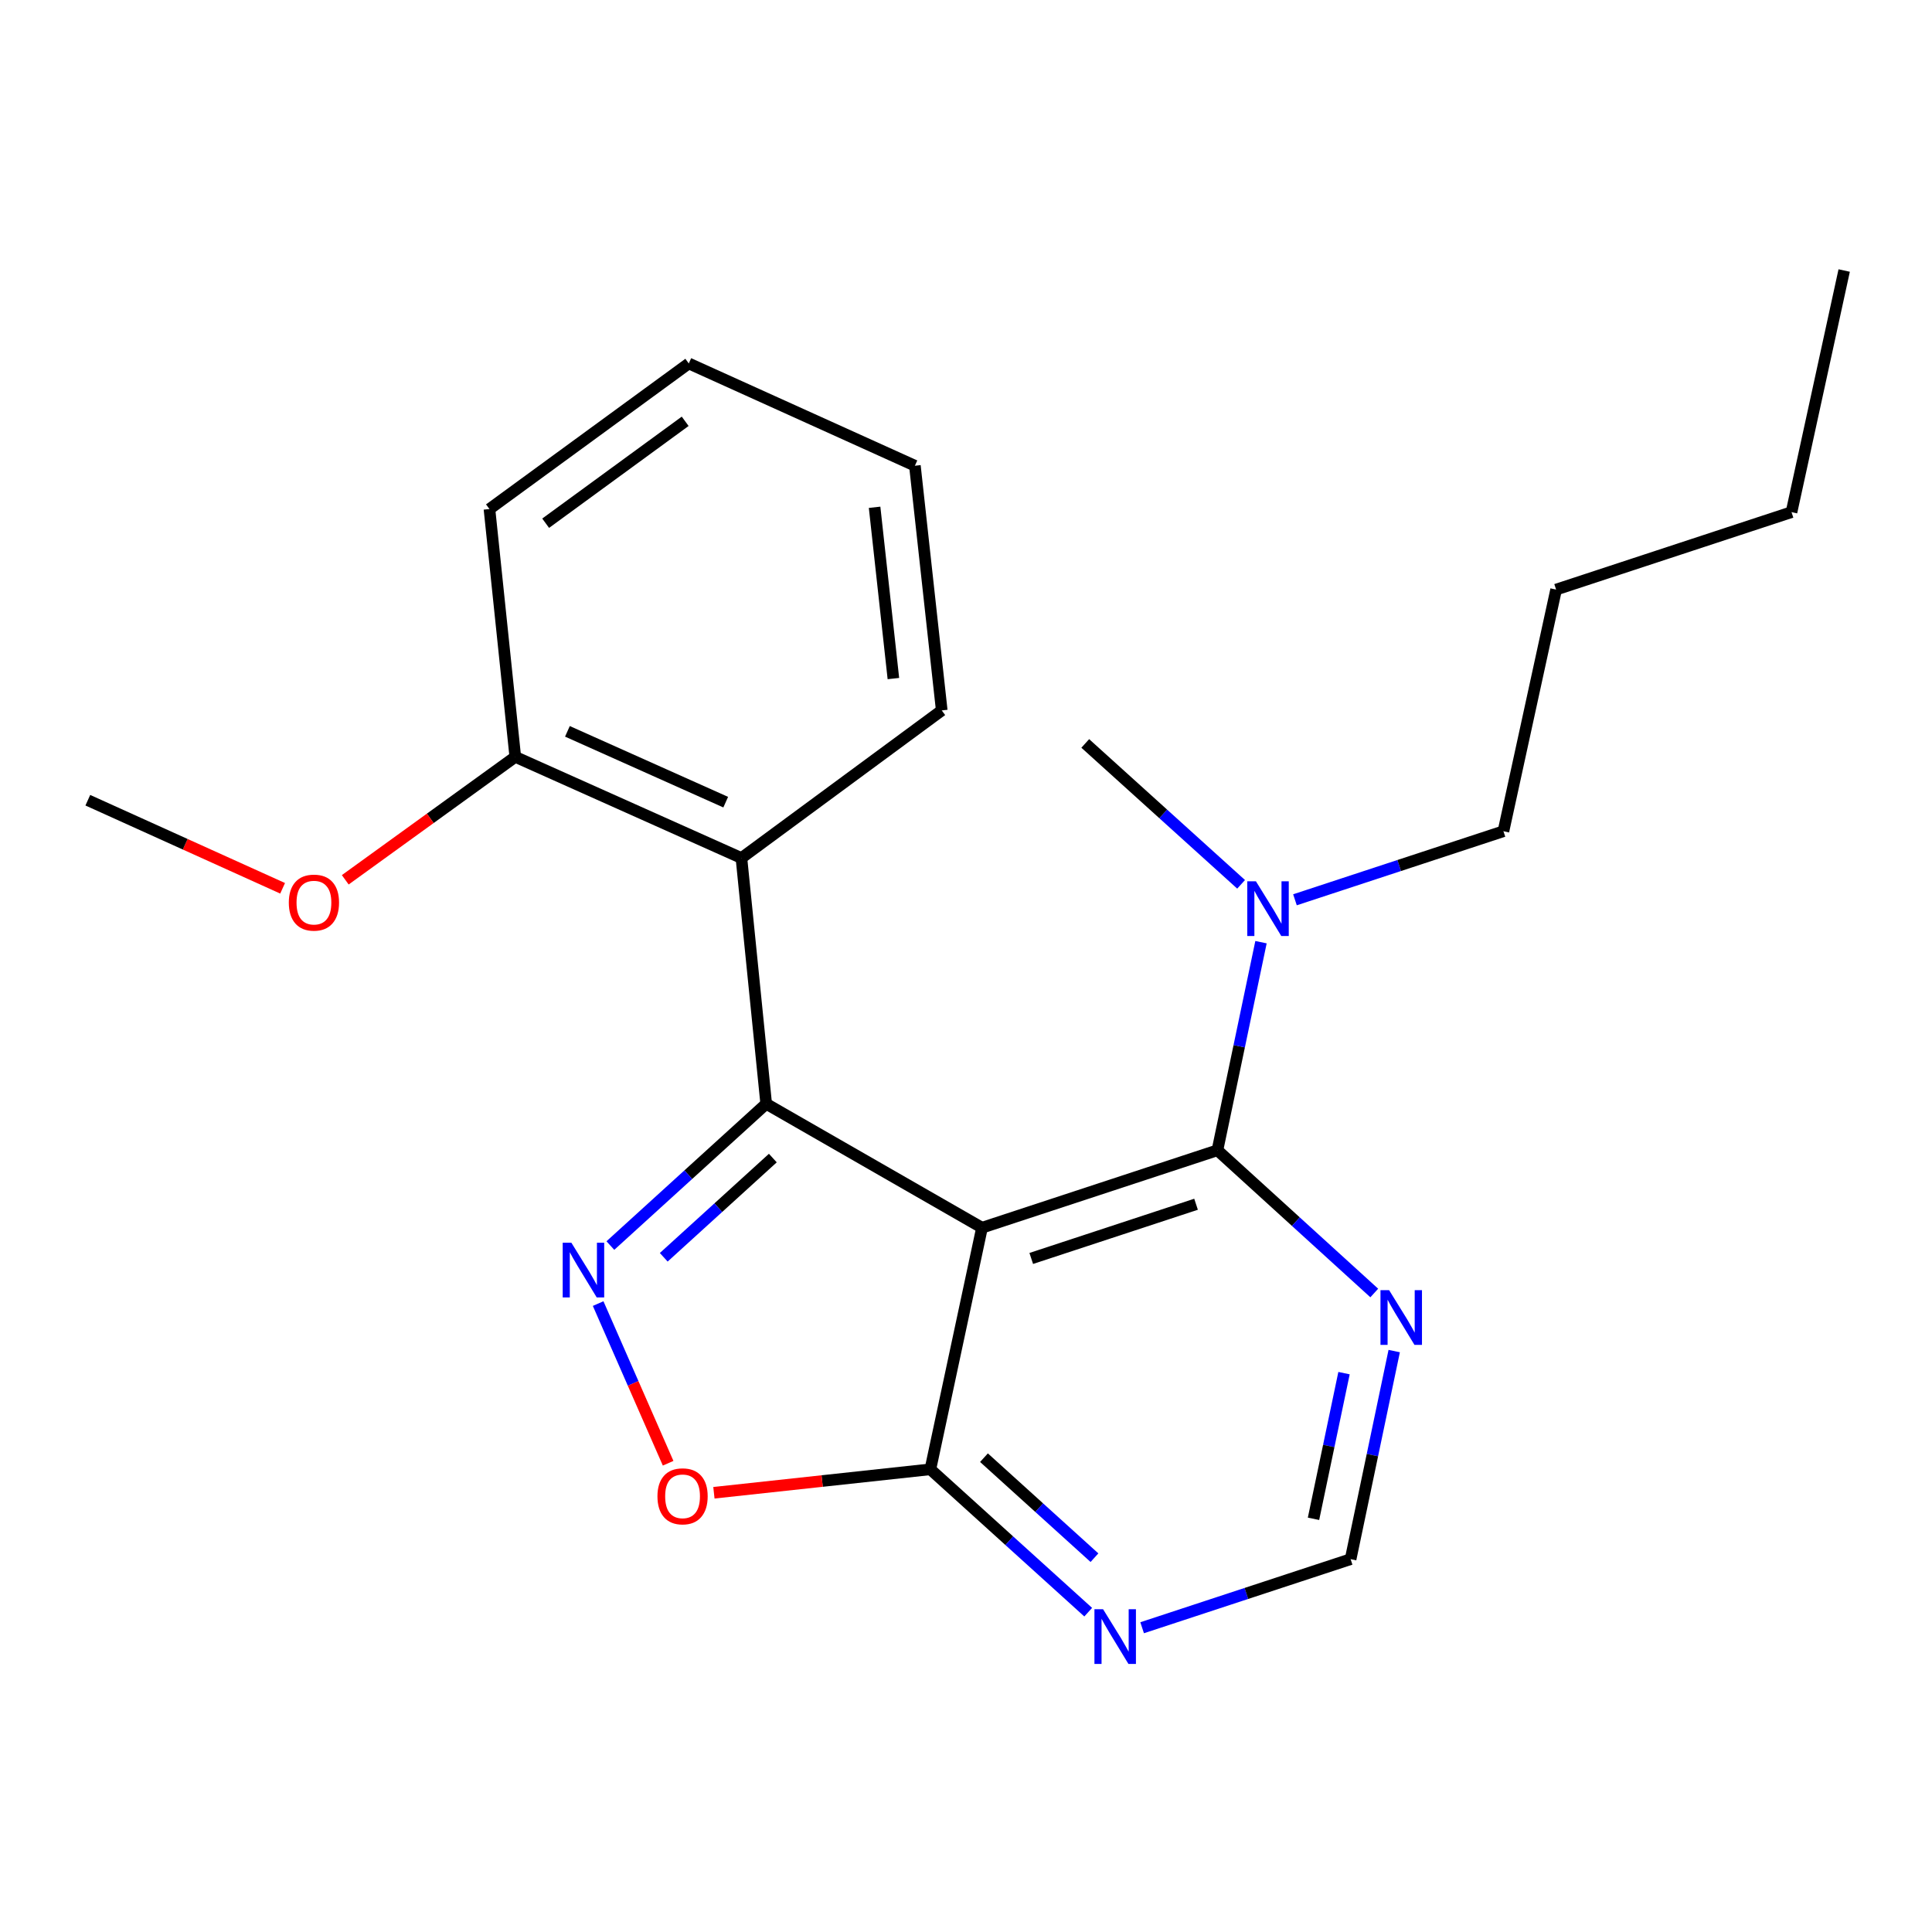 <?xml version='1.0' encoding='iso-8859-1'?>
<svg version='1.1' baseProfile='full'
              xmlns='http://www.w3.org/2000/svg'
                      xmlns:rdkit='http://www.rdkit.org/xml'
                      xmlns:xlink='http://www.w3.org/1999/xlink'
                  xml:space='preserve'
width='1000px' height='1000px' viewBox='0 0 1000 1000'>
<!-- END OF HEADER -->
<rect style='opacity:1.0;fill:#FFFFFF;stroke:none' width='1000' height='1000' x='0' y='0'> </rect>
<path class='bond-0' d='M 396.583,571.334 L 508.284,635.462' style='fill:none;fill-rule:evenodd;stroke:#000000;stroke-width:6px;stroke-linecap:butt;stroke-linejoin:miter;stroke-opacity:1' />
<path class='bond-1' d='M 396.583,571.334 L 356.255,608.017' style='fill:none;fill-rule:evenodd;stroke:#000000;stroke-width:6px;stroke-linecap:butt;stroke-linejoin:miter;stroke-opacity:1' />
<path class='bond-1' d='M 356.255,608.017 L 315.926,644.699' style='fill:none;fill-rule:evenodd;stroke:#0000FF;stroke-width:6px;stroke-linecap:butt;stroke-linejoin:miter;stroke-opacity:1' />
<path class='bond-1' d='M 400.016,599.414 L 371.785,625.091' style='fill:none;fill-rule:evenodd;stroke:#000000;stroke-width:6px;stroke-linecap:butt;stroke-linejoin:miter;stroke-opacity:1' />
<path class='bond-1' d='M 371.785,625.091 L 343.555,650.769' style='fill:none;fill-rule:evenodd;stroke:#0000FF;stroke-width:6px;stroke-linecap:butt;stroke-linejoin:miter;stroke-opacity:1' />
<path class='bond-4' d='M 396.583,571.334 L 383.761,444.119' style='fill:none;fill-rule:evenodd;stroke:#000000;stroke-width:6px;stroke-linecap:butt;stroke-linejoin:miter;stroke-opacity:1' />
<path class='bond-2' d='M 508.284,635.462 L 630.139,595.377' style='fill:none;fill-rule:evenodd;stroke:#000000;stroke-width:6px;stroke-linecap:butt;stroke-linejoin:miter;stroke-opacity:1' />
<path class='bond-2' d='M 533.774,651.374 L 619.073,623.315' style='fill:none;fill-rule:evenodd;stroke:#000000;stroke-width:6px;stroke-linecap:butt;stroke-linejoin:miter;stroke-opacity:1' />
<path class='bond-3' d='M 508.284,635.462 L 481.561,760.51' style='fill:none;fill-rule:evenodd;stroke:#000000;stroke-width:6px;stroke-linecap:butt;stroke-linejoin:miter;stroke-opacity:1' />
<path class='bond-5' d='M 309.597,674.731 L 327.71,716.05' style='fill:none;fill-rule:evenodd;stroke:#0000FF;stroke-width:6px;stroke-linecap:butt;stroke-linejoin:miter;stroke-opacity:1' />
<path class='bond-5' d='M 327.71,716.05 L 345.823,757.369' style='fill:none;fill-rule:evenodd;stroke:#FF0000;stroke-width:6px;stroke-linecap:butt;stroke-linejoin:miter;stroke-opacity:1' />
<path class='bond-6' d='M 630.139,595.377 L 670.728,632.317' style='fill:none;fill-rule:evenodd;stroke:#000000;stroke-width:6px;stroke-linecap:butt;stroke-linejoin:miter;stroke-opacity:1' />
<path class='bond-6' d='M 670.728,632.317 L 711.317,669.256' style='fill:none;fill-rule:evenodd;stroke:#0000FF;stroke-width:6px;stroke-linecap:butt;stroke-linejoin:miter;stroke-opacity:1' />
<path class='bond-9' d='M 630.139,595.377 L 641.415,541.524' style='fill:none;fill-rule:evenodd;stroke:#000000;stroke-width:6px;stroke-linecap:butt;stroke-linejoin:miter;stroke-opacity:1' />
<path class='bond-9' d='M 641.415,541.524 L 652.69,487.67' style='fill:none;fill-rule:evenodd;stroke:#0000FF;stroke-width:6px;stroke-linecap:butt;stroke-linejoin:miter;stroke-opacity:1' />
<path class='bond-7' d='M 481.561,760.51 L 522.407,797.486' style='fill:none;fill-rule:evenodd;stroke:#000000;stroke-width:6px;stroke-linecap:butt;stroke-linejoin:miter;stroke-opacity:1' />
<path class='bond-7' d='M 522.407,797.486 L 563.254,834.461' style='fill:none;fill-rule:evenodd;stroke:#0000FF;stroke-width:6px;stroke-linecap:butt;stroke-linejoin:miter;stroke-opacity:1' />
<path class='bond-7' d='M 509.304,754.491 L 537.897,780.374' style='fill:none;fill-rule:evenodd;stroke:#000000;stroke-width:6px;stroke-linecap:butt;stroke-linejoin:miter;stroke-opacity:1' />
<path class='bond-7' d='M 537.897,780.374 L 566.49,806.257' style='fill:none;fill-rule:evenodd;stroke:#0000FF;stroke-width:6px;stroke-linecap:butt;stroke-linejoin:miter;stroke-opacity:1' />
<path class='bond-22' d='M 481.561,760.51 L 425.54,766.581' style='fill:none;fill-rule:evenodd;stroke:#000000;stroke-width:6px;stroke-linecap:butt;stroke-linejoin:miter;stroke-opacity:1' />
<path class='bond-22' d='M 425.54,766.581 L 369.519,772.652' style='fill:none;fill-rule:evenodd;stroke:#FF0000;stroke-width:6px;stroke-linecap:butt;stroke-linejoin:miter;stroke-opacity:1' />
<path class='bond-10' d='M 383.761,444.119 L 266.713,391.75' style='fill:none;fill-rule:evenodd;stroke:#000000;stroke-width:6px;stroke-linecap:butt;stroke-linejoin:miter;stroke-opacity:1' />
<path class='bond-10' d='M 375.63,415.195 L 293.697,378.537' style='fill:none;fill-rule:evenodd;stroke:#000000;stroke-width:6px;stroke-linecap:butt;stroke-linejoin:miter;stroke-opacity:1' />
<path class='bond-11' d='M 383.761,444.119 L 487.446,367.707' style='fill:none;fill-rule:evenodd;stroke:#000000;stroke-width:6px;stroke-linecap:butt;stroke-linejoin:miter;stroke-opacity:1' />
<path class='bond-24' d='M 721.637,699.312 L 710.356,753.165' style='fill:none;fill-rule:evenodd;stroke:#0000FF;stroke-width:6px;stroke-linecap:butt;stroke-linejoin:miter;stroke-opacity:1' />
<path class='bond-24' d='M 710.356,753.165 L 699.075,807.019' style='fill:none;fill-rule:evenodd;stroke:#000000;stroke-width:6px;stroke-linecap:butt;stroke-linejoin:miter;stroke-opacity:1' />
<path class='bond-24' d='M 695.662,710.736 L 687.765,748.433' style='fill:none;fill-rule:evenodd;stroke:#0000FF;stroke-width:6px;stroke-linecap:butt;stroke-linejoin:miter;stroke-opacity:1' />
<path class='bond-24' d='M 687.765,748.433 L 679.869,786.131' style='fill:none;fill-rule:evenodd;stroke:#000000;stroke-width:6px;stroke-linecap:butt;stroke-linejoin:miter;stroke-opacity:1' />
<path class='bond-8' d='M 591.166,842.515 L 645.121,824.767' style='fill:none;fill-rule:evenodd;stroke:#0000FF;stroke-width:6px;stroke-linecap:butt;stroke-linejoin:miter;stroke-opacity:1' />
<path class='bond-8' d='M 645.121,824.767 L 699.075,807.019' style='fill:none;fill-rule:evenodd;stroke:#000000;stroke-width:6px;stroke-linecap:butt;stroke-linejoin:miter;stroke-opacity:1' />
<path class='bond-13' d='M 670.271,465.729 L 724.225,447.987' style='fill:none;fill-rule:evenodd;stroke:#0000FF;stroke-width:6px;stroke-linecap:butt;stroke-linejoin:miter;stroke-opacity:1' />
<path class='bond-13' d='M 724.225,447.987 L 778.18,430.244' style='fill:none;fill-rule:evenodd;stroke:#000000;stroke-width:6px;stroke-linecap:butt;stroke-linejoin:miter;stroke-opacity:1' />
<path class='bond-14' d='M 642.396,457.725 L 602.063,421.262' style='fill:none;fill-rule:evenodd;stroke:#0000FF;stroke-width:6px;stroke-linecap:butt;stroke-linejoin:miter;stroke-opacity:1' />
<path class='bond-14' d='M 602.063,421.262 L 561.729,384.8' style='fill:none;fill-rule:evenodd;stroke:#000000;stroke-width:6px;stroke-linecap:butt;stroke-linejoin:miter;stroke-opacity:1' />
<path class='bond-12' d='M 266.713,391.75 L 222.709,423.568' style='fill:none;fill-rule:evenodd;stroke:#000000;stroke-width:6px;stroke-linecap:butt;stroke-linejoin:miter;stroke-opacity:1' />
<path class='bond-12' d='M 222.709,423.568 L 178.704,455.385' style='fill:none;fill-rule:evenodd;stroke:#FF0000;stroke-width:6px;stroke-linecap:butt;stroke-linejoin:miter;stroke-opacity:1' />
<path class='bond-15' d='M 266.713,391.75 L 253.339,263.483' style='fill:none;fill-rule:evenodd;stroke:#000000;stroke-width:6px;stroke-linecap:butt;stroke-linejoin:miter;stroke-opacity:1' />
<path class='bond-19' d='M 487.446,367.707 L 473.546,241.055' style='fill:none;fill-rule:evenodd;stroke:#000000;stroke-width:6px;stroke-linecap:butt;stroke-linejoin:miter;stroke-opacity:1' />
<path class='bond-19' d='M 462.418,351.227 L 452.688,262.571' style='fill:none;fill-rule:evenodd;stroke:#000000;stroke-width:6px;stroke-linecap:butt;stroke-linejoin:miter;stroke-opacity:1' />
<path class='bond-16' d='M 146.278,459.78 L 95.866,436.985' style='fill:none;fill-rule:evenodd;stroke:#FF0000;stroke-width:6px;stroke-linecap:butt;stroke-linejoin:miter;stroke-opacity:1' />
<path class='bond-16' d='M 95.866,436.985 L 45.455,414.19' style='fill:none;fill-rule:evenodd;stroke:#000000;stroke-width:6px;stroke-linecap:butt;stroke-linejoin:miter;stroke-opacity:1' />
<path class='bond-17' d='M 778.18,430.244 L 805.441,305.17' style='fill:none;fill-rule:evenodd;stroke:#000000;stroke-width:6px;stroke-linecap:butt;stroke-linejoin:miter;stroke-opacity:1' />
<path class='bond-23' d='M 253.339,263.483 L 356.512,188.123' style='fill:none;fill-rule:evenodd;stroke:#000000;stroke-width:6px;stroke-linecap:butt;stroke-linejoin:miter;stroke-opacity:1' />
<path class='bond-23' d='M 282.429,270.817 L 354.65,218.065' style='fill:none;fill-rule:evenodd;stroke:#000000;stroke-width:6px;stroke-linecap:butt;stroke-linejoin:miter;stroke-opacity:1' />
<path class='bond-18' d='M 805.441,305.17 L 927.284,265.086' style='fill:none;fill-rule:evenodd;stroke:#000000;stroke-width:6px;stroke-linecap:butt;stroke-linejoin:miter;stroke-opacity:1' />
<path class='bond-20' d='M 927.284,265.086 L 954.545,140.024' style='fill:none;fill-rule:evenodd;stroke:#000000;stroke-width:6px;stroke-linecap:butt;stroke-linejoin:miter;stroke-opacity:1' />
<path class='bond-21' d='M 473.546,241.055 L 356.512,188.123' style='fill:none;fill-rule:evenodd;stroke:#000000;stroke-width:6px;stroke-linecap:butt;stroke-linejoin:miter;stroke-opacity:1' />
<path  class='atom-2' d='M 295.729 643.216
L 305.009 658.216
Q 305.929 659.696, 307.409 662.376
Q 308.889 665.056, 308.969 665.216
L 308.969 643.216
L 312.729 643.216
L 312.729 671.536
L 308.849 671.536
L 298.889 655.136
Q 297.729 653.216, 296.489 651.016
Q 295.289 648.816, 294.929 648.136
L 294.929 671.536
L 291.249 671.536
L 291.249 643.216
L 295.729 643.216
' fill='#0000FF'/>
<path  class='atom-6' d='M 340.293 774.49
Q 340.293 767.69, 343.653 763.89
Q 347.013 760.09, 353.293 760.09
Q 359.573 760.09, 362.933 763.89
Q 366.293 767.69, 366.293 774.49
Q 366.293 781.37, 362.893 785.29
Q 359.493 789.17, 353.293 789.17
Q 347.053 789.17, 343.653 785.29
Q 340.293 781.41, 340.293 774.49
M 353.293 785.97
Q 357.613 785.97, 359.933 783.09
Q 362.293 780.17, 362.293 774.49
Q 362.293 768.93, 359.933 766.13
Q 357.613 763.29, 353.293 763.29
Q 348.973 763.29, 346.613 766.09
Q 344.293 768.89, 344.293 774.49
Q 344.293 780.21, 346.613 783.09
Q 348.973 785.97, 353.293 785.97
' fill='#FF0000'/>
<path  class='atom-7' d='M 719.012 667.797
L 728.292 682.797
Q 729.212 684.277, 730.692 686.957
Q 732.172 689.637, 732.252 689.797
L 732.252 667.797
L 736.012 667.797
L 736.012 696.117
L 732.132 696.117
L 722.172 679.717
Q 721.012 677.797, 719.772 675.597
Q 718.572 673.397, 718.212 672.717
L 718.212 696.117
L 714.532 696.117
L 714.532 667.797
L 719.012 667.797
' fill='#0000FF'/>
<path  class='atom-8' d='M 570.959 832.943
L 580.239 847.943
Q 581.159 849.423, 582.639 852.103
Q 584.119 854.783, 584.199 854.943
L 584.199 832.943
L 587.959 832.943
L 587.959 861.263
L 584.079 861.263
L 574.119 844.863
Q 572.959 842.943, 571.719 840.743
Q 570.519 838.543, 570.159 837.863
L 570.159 861.263
L 566.479 861.263
L 566.479 832.943
L 570.959 832.943
' fill='#0000FF'/>
<path  class='atom-10' d='M 650.064 456.156
L 659.344 471.156
Q 660.264 472.636, 661.744 475.316
Q 663.224 477.996, 663.304 478.156
L 663.304 456.156
L 667.064 456.156
L 667.064 484.476
L 663.184 484.476
L 653.224 468.076
Q 652.064 466.156, 650.824 463.956
Q 649.624 461.756, 649.264 461.076
L 649.264 484.476
L 645.584 484.476
L 645.584 456.156
L 650.064 456.156
' fill='#0000FF'/>
<path  class='atom-13' d='M 149.489 467.19
Q 149.489 460.39, 152.849 456.59
Q 156.209 452.79, 162.489 452.79
Q 168.769 452.79, 172.129 456.59
Q 175.489 460.39, 175.489 467.19
Q 175.489 474.07, 172.089 477.99
Q 168.689 481.87, 162.489 481.87
Q 156.249 481.87, 152.849 477.99
Q 149.489 474.11, 149.489 467.19
M 162.489 478.67
Q 166.809 478.67, 169.129 475.79
Q 171.489 472.87, 171.489 467.19
Q 171.489 461.63, 169.129 458.83
Q 166.809 455.99, 162.489 455.99
Q 158.169 455.99, 155.809 458.79
Q 153.489 461.59, 153.489 467.19
Q 153.489 472.91, 155.809 475.79
Q 158.169 478.67, 162.489 478.67
' fill='#FF0000'/>
</svg>
